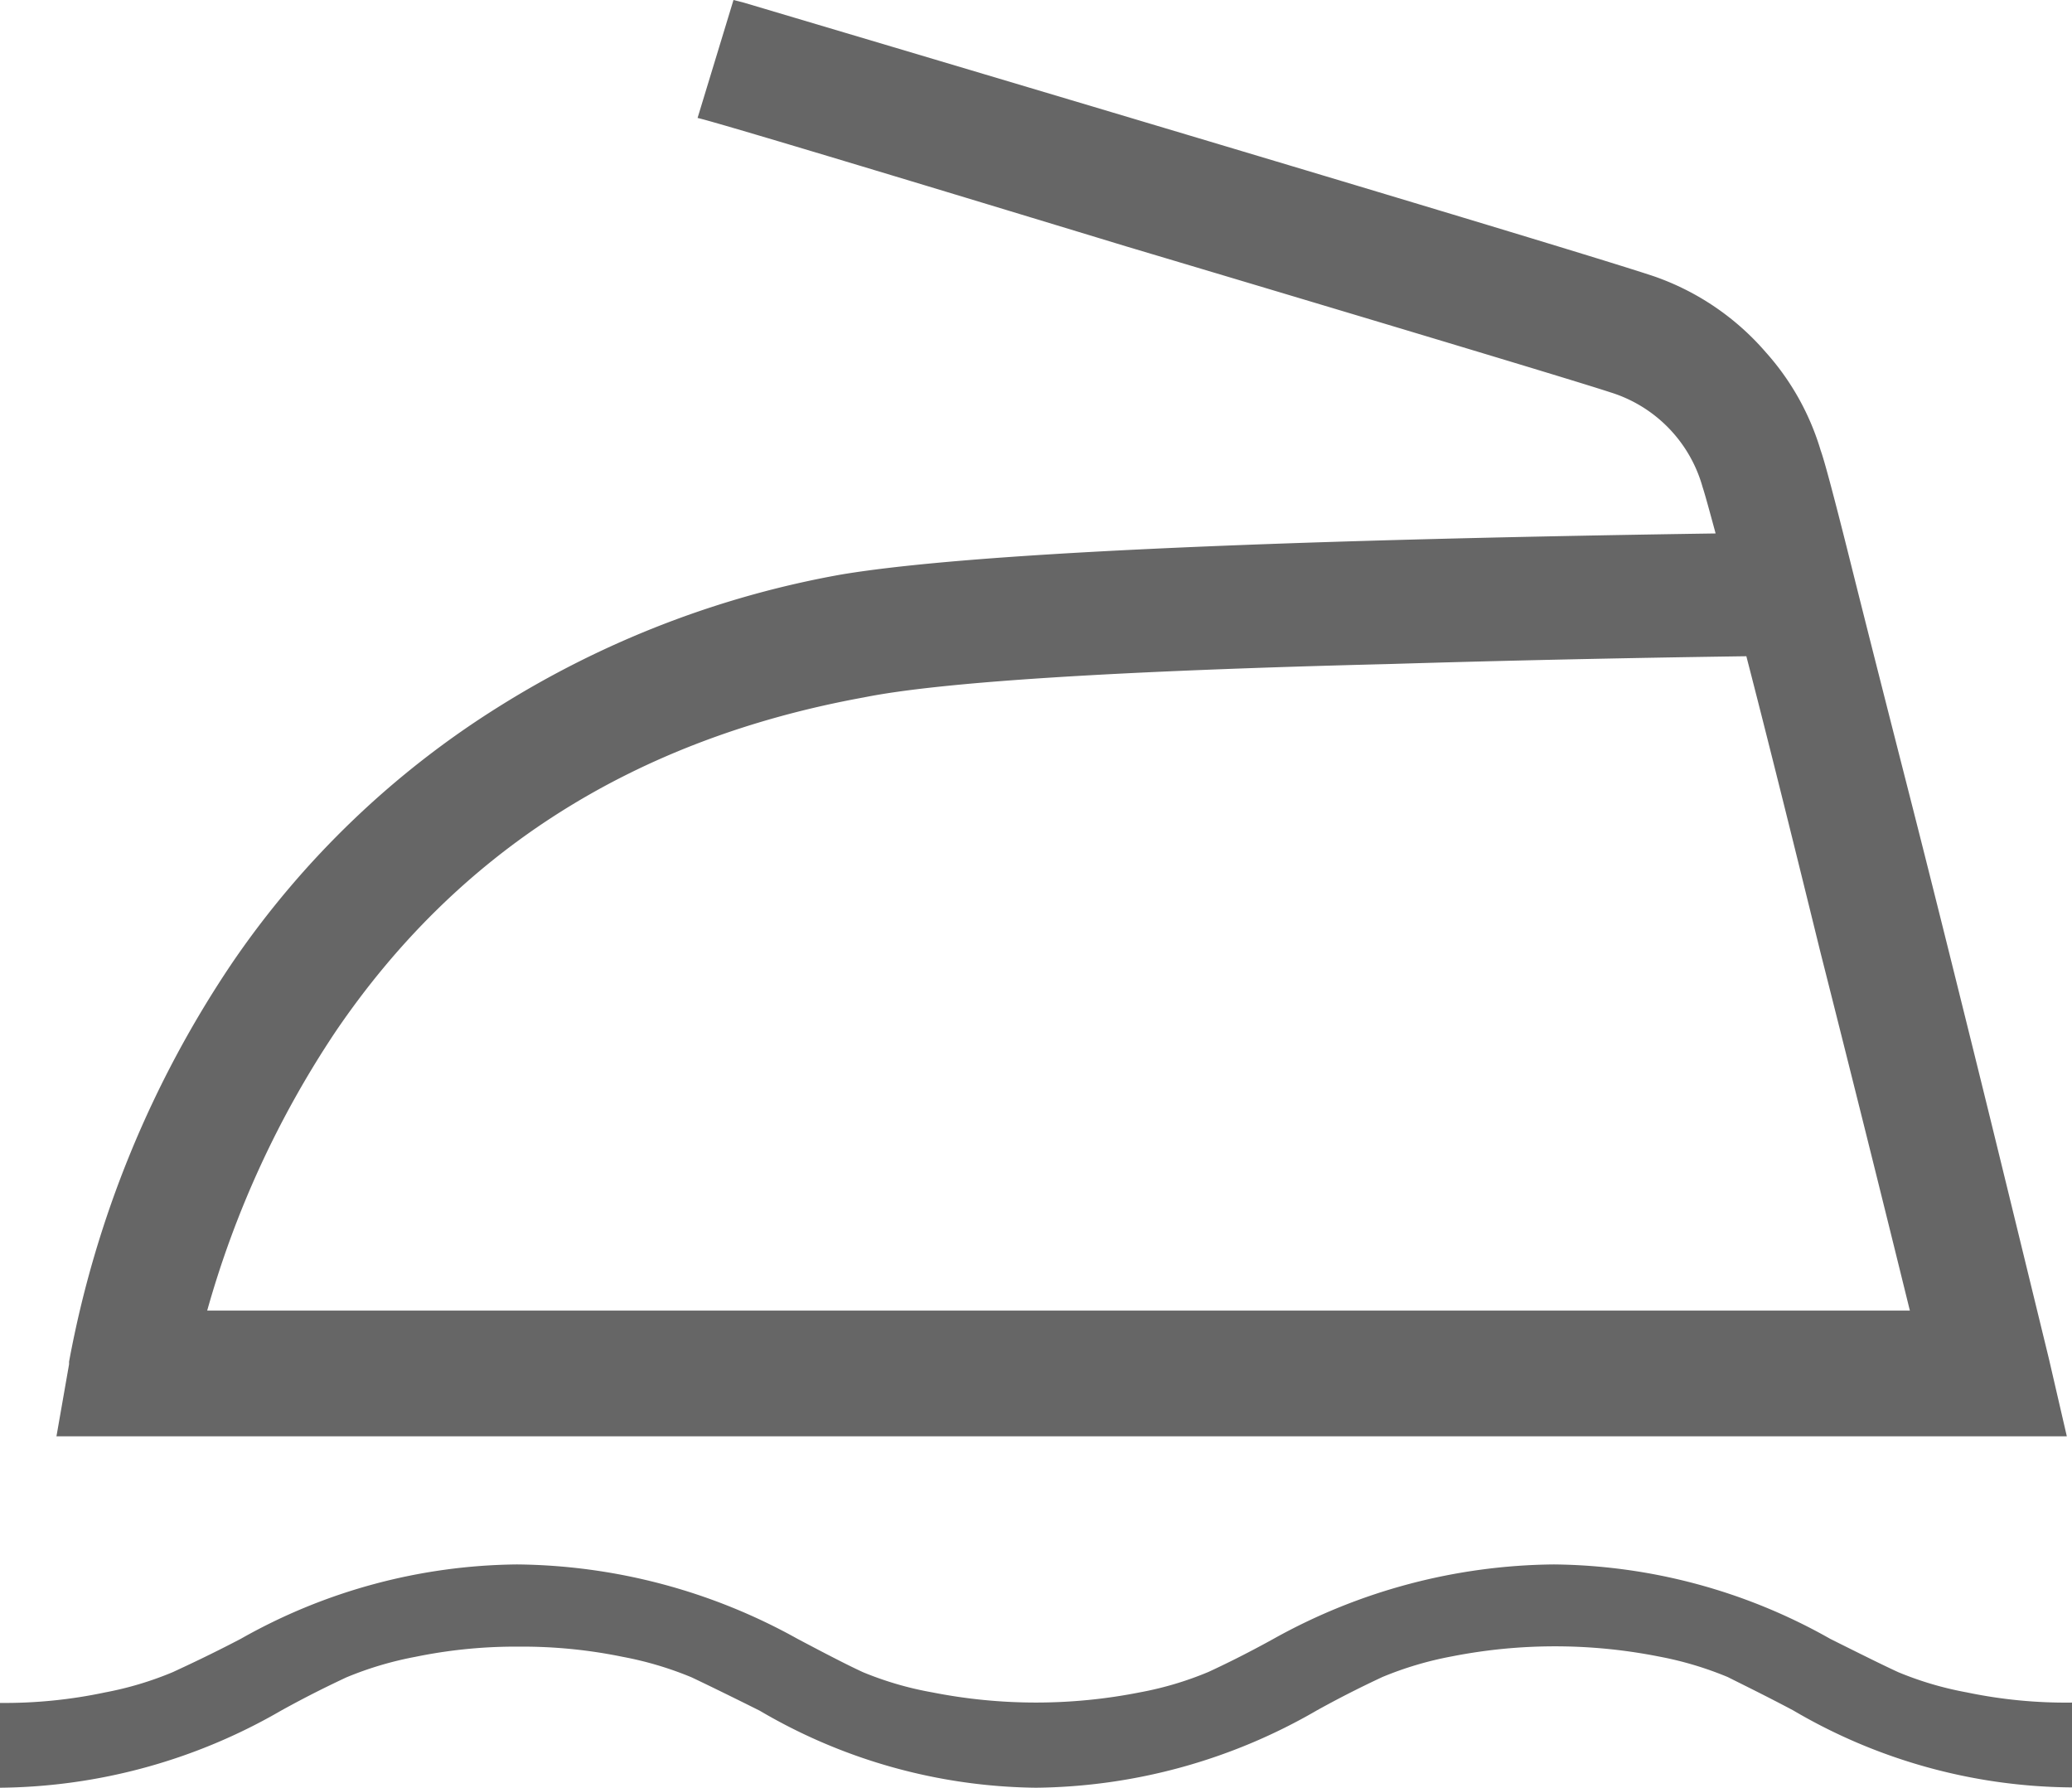 <svg xmlns="http://www.w3.org/2000/svg" width="120" height="103.52" viewBox="0 0 120 103.52"><title>アセット 59</title><g id="ab50657c-3855-4ddc-9357-2e5da74f1828" data-name="レイヤー 2"><g id="e0013839-5b54-407b-9fa2-89f6f979dda4" data-name="layout"><path d="M106,94.9c1.78.89,3.09,1.54,3.94,1.93A19.45,19.45,0,0,0,113.91,98a28,28,0,0,0,6.09.59v4.91h-.15a32.25,32.25,0,0,1-16-4.46c-1.68-.89-3-1.53-3.79-1.93a20,20,0,0,0-4-1.19,30.91,30.91,0,0,0-12,0,20,20,0,0,0-4,1.19c-.85.4-2.11,1-3.79,1.93A33.07,33.07,0,0,1,60,103.52a32.22,32.22,0,0,1-16-4.46c-1.78-.89-3.1-1.53-3.94-1.93a20,20,0,0,0-4-1.19,28.82,28.82,0,0,0-6-.59,28.82,28.82,0,0,0-6,.59,20,20,0,0,0-4,1.19c-.85.4-2.11,1-3.79,1.93A33.07,33.07,0,0,1,0,103.52V98.61A28,28,0,0,0,6.09,98,19.45,19.45,0,0,0,10,96.83c.84-.39,2.16-1,3.94-1.93a33.08,33.08,0,0,1,16-4.31A34,34,0,0,1,46.19,94.9c1.68.89,2.94,1.54,3.79,1.93A19.31,19.31,0,0,0,54,98a30.91,30.91,0,0,0,12,0,19.31,19.31,0,0,0,4-1.19c.84-.39,2.11-1,3.79-1.93A33.92,33.92,0,0,1,90,90.59,33.1,33.1,0,0,1,106,94.9ZM119.7,83.17H3.27L4,79v-.15a61.12,61.12,0,0,1,9.5-23.17A52.14,52.14,0,0,1,28.89,40.92a55.71,55.71,0,0,1,19.82-7.65q10.7-1.79,50.65-2.38c-.4-1.48-.65-2.38-.75-2.67a8,8,0,0,0-5.34-5.5q-2.67-.88-28.07-8.46Q41.72,7.12,40.4,6.83L42.48,0l.59.15Q91,14.4,95.79,16a15.09,15.09,0,0,1,6.46,4.38,14.87,14.87,0,0,1,3.2,5.72c.19.5.76,2.62,1.7,6.38s2.06,8.17,3.35,13.22,2.54,10.08,3.78,15.08,2.7,11,4.38,17.89ZM12,75.89h98.61q-2.52-10.24-5.19-20.79Q102.76,44.26,101.14,38q-10.69.15-20.64.45-23.77.59-30.45,1.93Q30.15,44,19.46,59.7A56.54,56.54,0,0,0,12,75.89Z" style="fill:#666"/></g></g></svg>